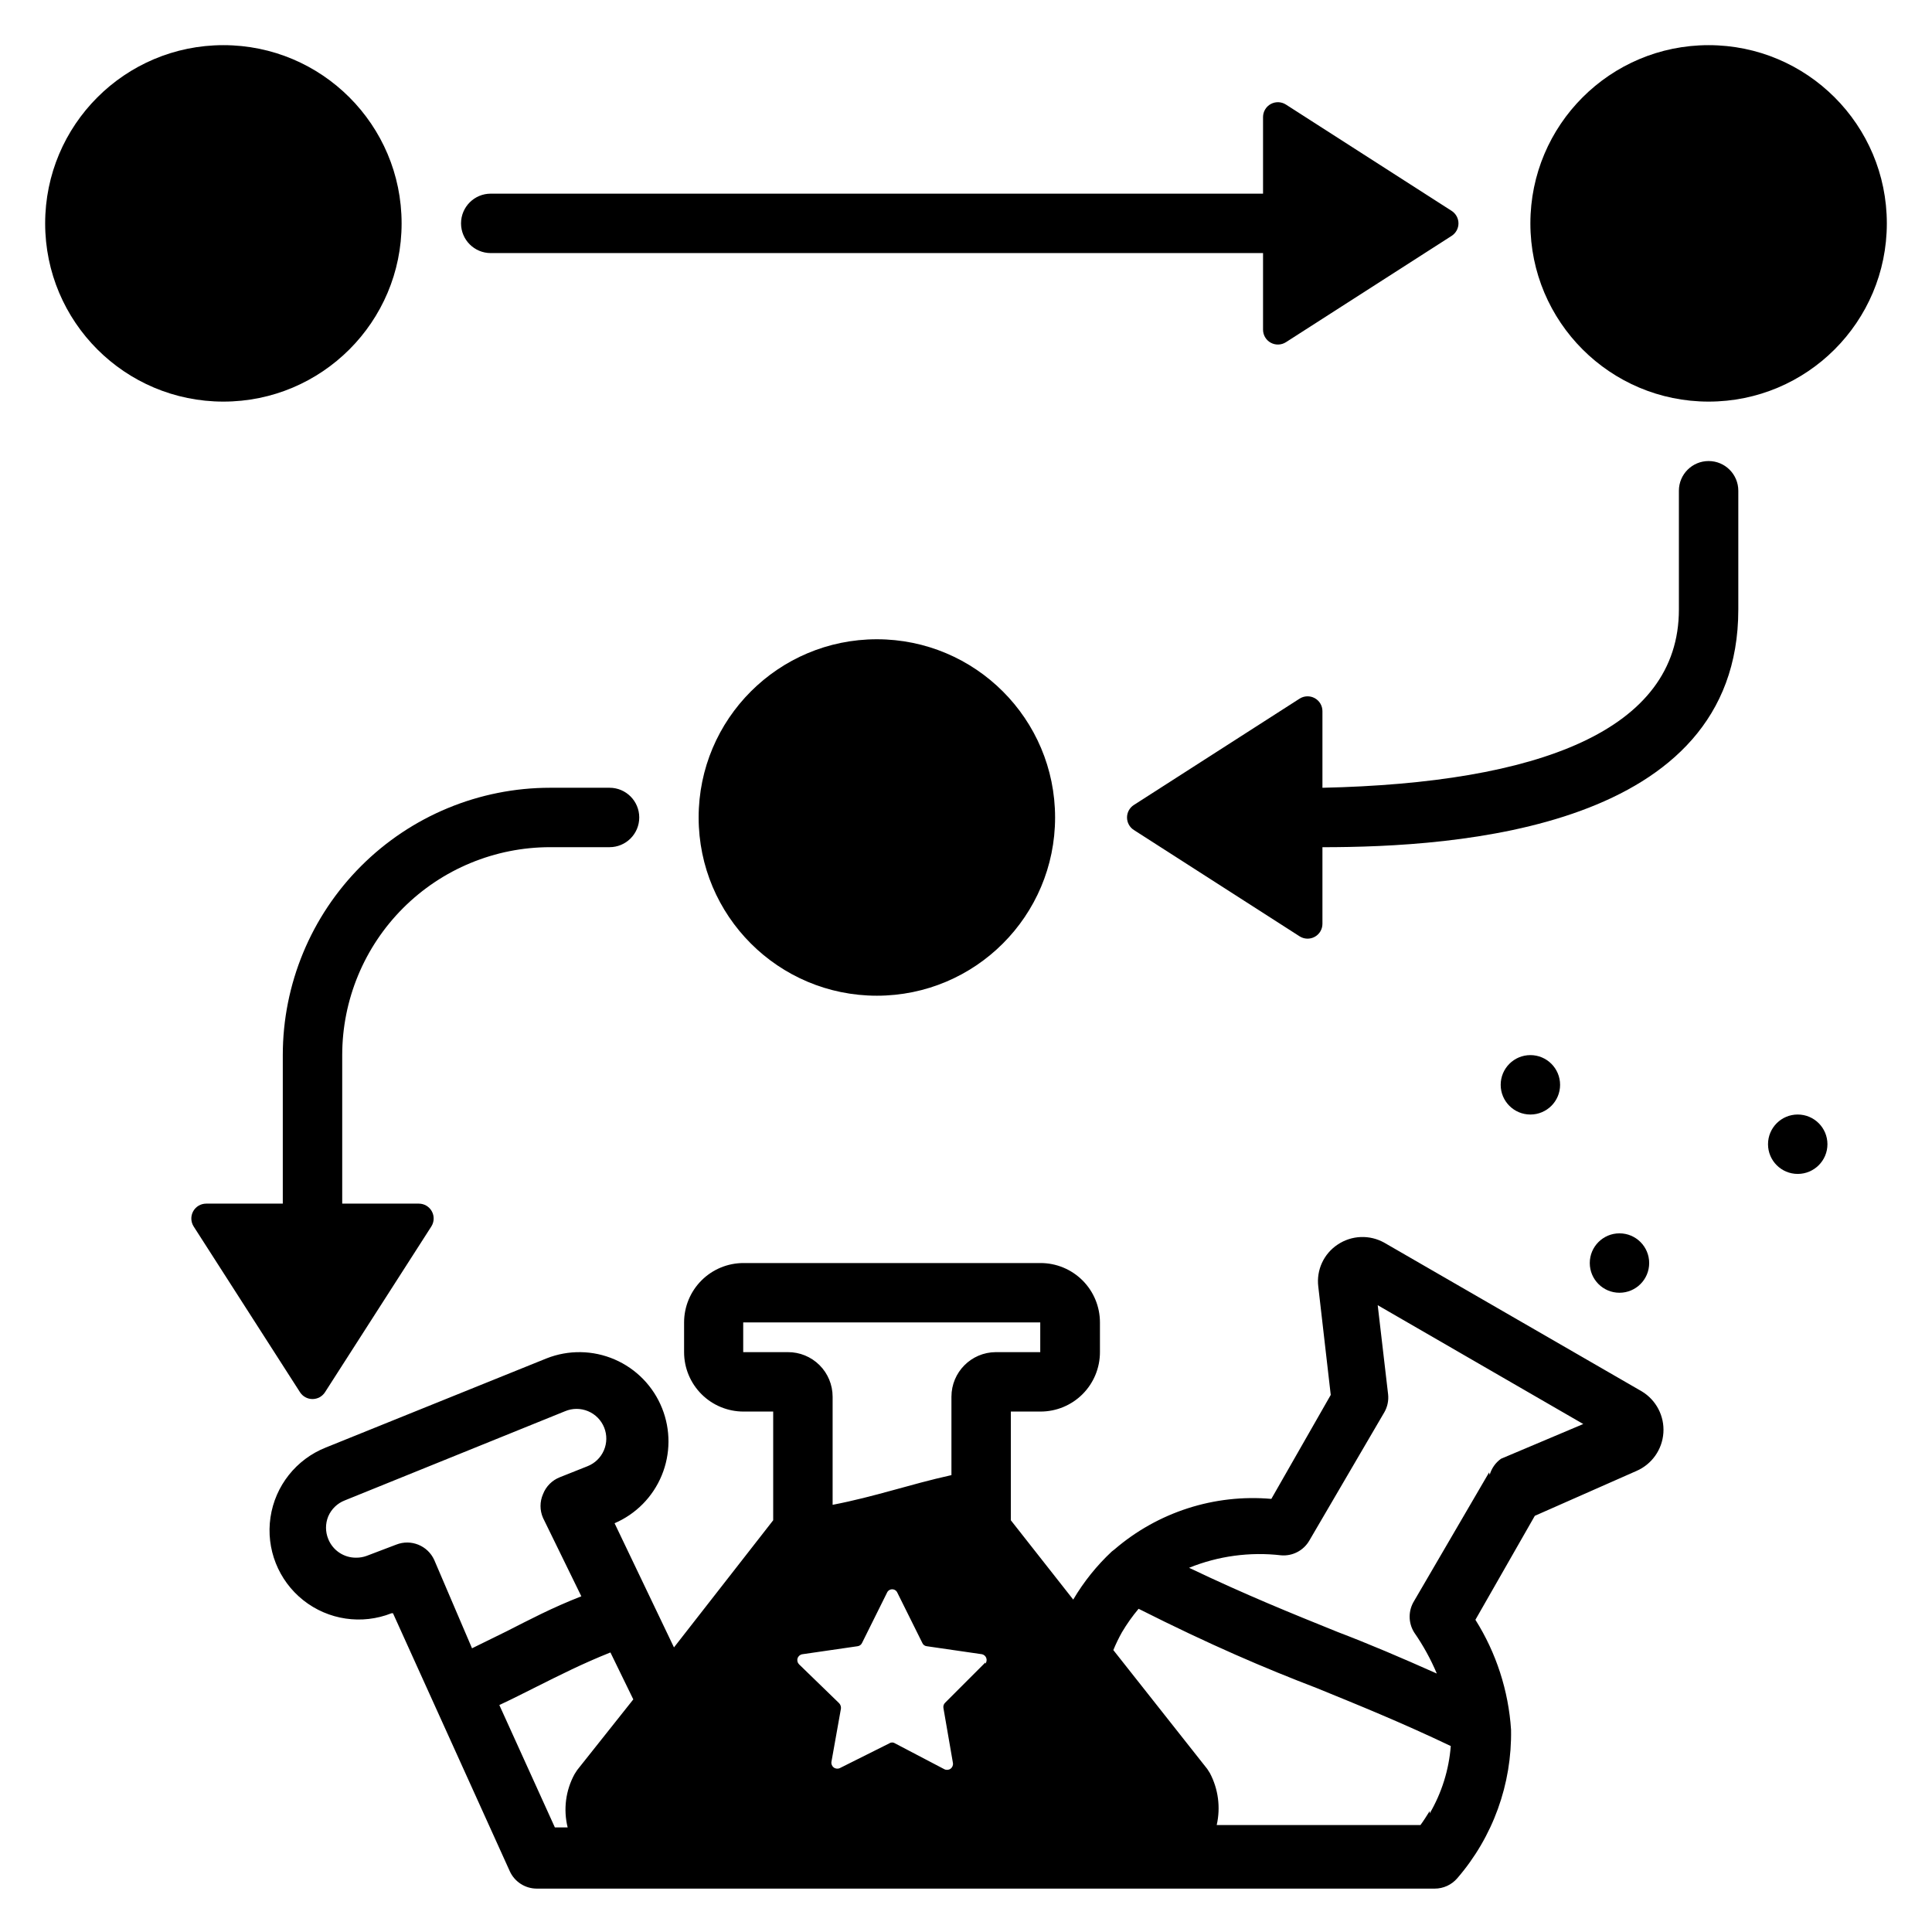 <?xml version="1.0" encoding="UTF-8"?>
<!-- Uploaded to: SVG Find, www.svgrepo.com, Generator: SVG Find Mixer Tools -->
<svg fill="#000000" width="800px" height="800px" version="1.1" viewBox="144 144 512 512" xmlns="http://www.w3.org/2000/svg">
 <g>
  <path d="m604.67 305.54v-31.488c0-4.348-3.523-7.871-7.871-7.871-4.348 0-7.875 3.523-7.875 7.871v31.488c0 32.117-37.391 45.973-94.465 47.23v-20.309c0-1.438-0.785-2.762-2.051-3.449-1.262-0.688-2.797-0.633-4.008 0.141l-43.926 28.184c-1.125 0.727-1.801 1.969-1.801 3.305 0 1.34 0.676 2.582 1.801 3.309l43.926 28.18c1.211 0.777 2.746 0.832 4.008 0.145 1.266-0.688 2.051-2.012 2.051-3.449v-20.309c35.504 0 110.21-4.723 110.21-62.977z"/>
  <path d="m274.05 211.07h204.67v20.309c0.004 1.438 0.789 2.762 2.051 3.449s2.801 0.633 4.012-0.141l43.926-28.184c1.121-0.727 1.801-1.969 1.801-3.305 0-1.336-0.68-2.582-1.801-3.309l-43.926-28.18c-1.211-0.777-2.75-0.832-4.012-0.145s-2.047 2.012-2.051 3.449v20.309h-204.67c-4.348 0-7.871 3.527-7.871 7.875 0 4.348 3.523 7.871 7.871 7.871z"/>
  <path d="m289.79 368.51h15.746c4.348 0 7.871-3.527 7.871-7.875 0-4.348-3.523-7.871-7.871-7.871h-15.746c-18.789 0-36.809 7.465-50.098 20.75-13.285 13.289-20.75 31.309-20.75 50.098v39.359l-20.309 0.004c-1.438 0-2.762 0.785-3.449 2.051-0.688 1.262-0.633 2.797 0.141 4.008l28.184 43.926c0.727 1.125 1.969 1.801 3.305 1.801s2.582-0.676 3.309-1.801l28.18-43.926c0.777-1.211 0.832-2.746 0.145-4.008-0.688-1.266-2.012-2.051-3.449-2.051h-20.309v-39.363c0-14.613 5.805-28.629 16.137-38.965 10.336-10.332 24.352-16.137 38.965-16.137z"/>
  <path d="m581.05 478.72c0 4.348-3.523 7.871-7.871 7.871s-7.871-3.523-7.871-7.871 3.523-7.871 7.871-7.871 7.871 3.523 7.871 7.871"/>
  <path d="m557.44 431.49c0 4.348-3.523 7.871-7.871 7.871s-7.871-3.523-7.871-7.871c0-4.348 3.523-7.875 7.871-7.875s7.871 3.527 7.871 7.875"/>
  <path d="m628.29 447.23c0 4.348-3.527 7.871-7.875 7.871-4.348 0-7.871-3.523-7.871-7.871 0-4.348 3.523-7.871 7.871-7.871 4.348 0 7.875 3.523 7.875 7.871"/>
  <path d="m250.43 203.2c0 26.086-21.145 47.23-47.23 47.23-26.086 0-47.234-21.145-47.234-47.23 0-26.086 21.148-47.234 47.234-47.234 26.086 0 47.23 21.148 47.23 47.234"/>
  <path d="m644.03 203.2c0 26.086-21.148 47.23-47.23 47.23-26.086 0-47.234-21.145-47.234-47.23 0-26.086 21.148-47.234 47.234-47.234 26.082 0 47.23 21.148 47.23 47.234"/>
  <path d="m423.61 360.64c0 26.086-21.145 47.234-47.23 47.234-26.086 0-47.234-21.148-47.234-47.234 0-26.082 21.148-47.23 47.234-47.23 26.086 0 47.23 21.148 47.23 47.23"/>
  <path d="m577.67 533.82c4.09-1.766 6.848-5.672 7.144-10.117 0.301-4.445-1.914-8.684-5.731-10.98l-68.172-39.359c-3.898-2.219-8.719-2.035-12.438 0.473-3.664 2.434-5.644 6.727-5.117 11.098l3.305 28.734-15.742 27.551c-15.09-1.324-30.078 3.504-41.562 13.383l-0.707 0.551h-0.004c-4 3.738-7.449 8.035-10.23 12.754l-16.531-21.02v-28.812h7.871c4.176 0 8.18-1.656 11.133-4.609s4.609-6.957 4.609-11.133v-7.875c0-4.172-1.656-8.18-4.609-11.133-2.953-2.949-6.957-4.609-11.133-4.609h-78.723c-4.172 0-8.18 1.66-11.129 4.609-2.953 2.953-4.613 6.961-4.613 11.133v7.875c0 4.176 1.66 8.18 4.613 11.133 2.949 2.953 6.957 4.609 11.129 4.609h7.871v28.812l-26.293 33.691-15.742-32.906c5.66-2.43 10.141-6.977 12.492-12.668 2.356-5.691 2.391-12.078 0.105-17.793-2.316-5.812-6.836-10.465-12.578-12.945s-12.23-2.582-18.047-0.281l-58.488 23.617c-7.844 3.106-13.438 10.164-14.672 18.512-1.23 8.352 2.086 16.723 8.699 21.965 6.617 5.242 15.523 6.555 23.371 3.449h0.395l30.938 68.328c1.266 2.82 4.07 4.637 7.16 4.644h237.97c2.301 0 4.488-1.008 5.984-2.754 9.434-10.918 14.508-24.934 14.246-39.363-0.676-10.344-3.922-20.355-9.445-29.125l15.742-27.551zm-318.58 23.613c-1.727-3.836-6.164-5.641-10.078-4.094l-7.871 2.992c-0.883 0.32-1.816 0.48-2.754 0.473-3.254 0.035-6.195-1.934-7.402-4.957-0.785-1.918-0.785-4.066 0-5.984 0.836-1.953 2.426-3.488 4.41-4.25l58.332-23.617c1.949-0.828 4.152-0.836 6.106-0.02 1.957 0.812 3.5 2.383 4.285 4.348 0.773 1.941 0.746 4.113-0.082 6.031-0.828 1.922-2.383 3.434-4.328 4.203l-7.32 2.914c-2.059 0.801-3.688 2.426-4.484 4.488-0.879 2.008-0.879 4.289 0 6.297l10.156 20.781c-7.871 3.07-13.777 6.219-19.836 9.289l-9.133 4.488zm37.863 55.656-0.707 1.102c-2.344 4.305-2.992 9.332-1.812 14.094h-3.387l-14.719-32.434c3.387-1.574 6.613-3.227 9.762-4.801 6.297-3.148 12.359-6.219 19.68-9.133l6.062 12.438zm108.16-28.496-10.625 10.629c-0.387 0.359-0.562 0.895-0.473 1.414l2.519 14.562c0.098 0.59-0.145 1.184-0.629 1.535-0.484 0.352-1.125 0.398-1.656 0.121l-13.066-6.848v-0.004c-0.453-0.305-1.043-0.305-1.496 0l-13.066 6.535c-0.527 0.277-1.168 0.23-1.652-0.121-0.484-0.348-0.727-0.941-0.629-1.531l2.516-14.09c0.055-0.52-0.117-1.035-0.469-1.418l-10.629-10.312c-0.422-0.418-0.574-1.039-0.391-1.605 0.184-0.566 0.668-0.98 1.258-1.07l14.641-2.125c0.52-0.066 0.965-0.395 1.18-0.867l6.613-13.305c0.234-0.555 0.777-0.914 1.379-0.914s1.145 0.359 1.375 0.914l6.613 13.305c0.203 0.484 0.656 0.82 1.184 0.867l14.641 2.125c0.527 0.121 0.953 0.508 1.129 1.02 0.176 0.512 0.074 1.078-0.262 1.5zm-8.973-70.848v21.176c-11.336 2.519-20.074 5.668-31.488 7.871v-28.652c0-3.148-1.254-6.164-3.484-8.379-2.234-2.219-5.258-3.453-8.402-3.43h-11.809v-7.875h78.719v7.871l-11.805 0.004c-6.492 0.043-11.73 5.316-11.73 11.809zm126.74 110.21c-0.789 1.258-1.574 2.519-2.441 3.699h-54c1.062-4.66 0.422-9.547-1.809-13.773l-0.707-1.102-24.875-31.488h-0.004c0.664-1.621 1.426-3.199 2.285-4.727 1.293-2.188 2.769-4.269 4.406-6.219 19.051 9.605 33.457 15.742 47.23 21.02 10.785 4.41 22.121 8.973 35.504 15.352-0.488 6.301-2.398 12.41-5.59 17.867zm15.742-89.742-19.836 34.008h0.004c-1.629 2.574-1.629 5.852 0 8.426 2.363 3.402 4.367 7.043 5.981 10.863-9.523-4.25-18.027-7.871-26.293-11.02-12.281-4.961-24.168-9.762-39.359-17.004v-0.004c7.727-3.133 16.121-4.269 24.402-3.305 3.047 0.25 5.961-1.285 7.481-3.938l19.836-33.93v0.004c0.844-1.453 1.203-3.133 1.023-4.805l-2.754-23.617 54.473 31.488-21.805 9.211c-1.449 1.039-2.504 2.539-2.992 4.254z"/>
 </g>
</svg>